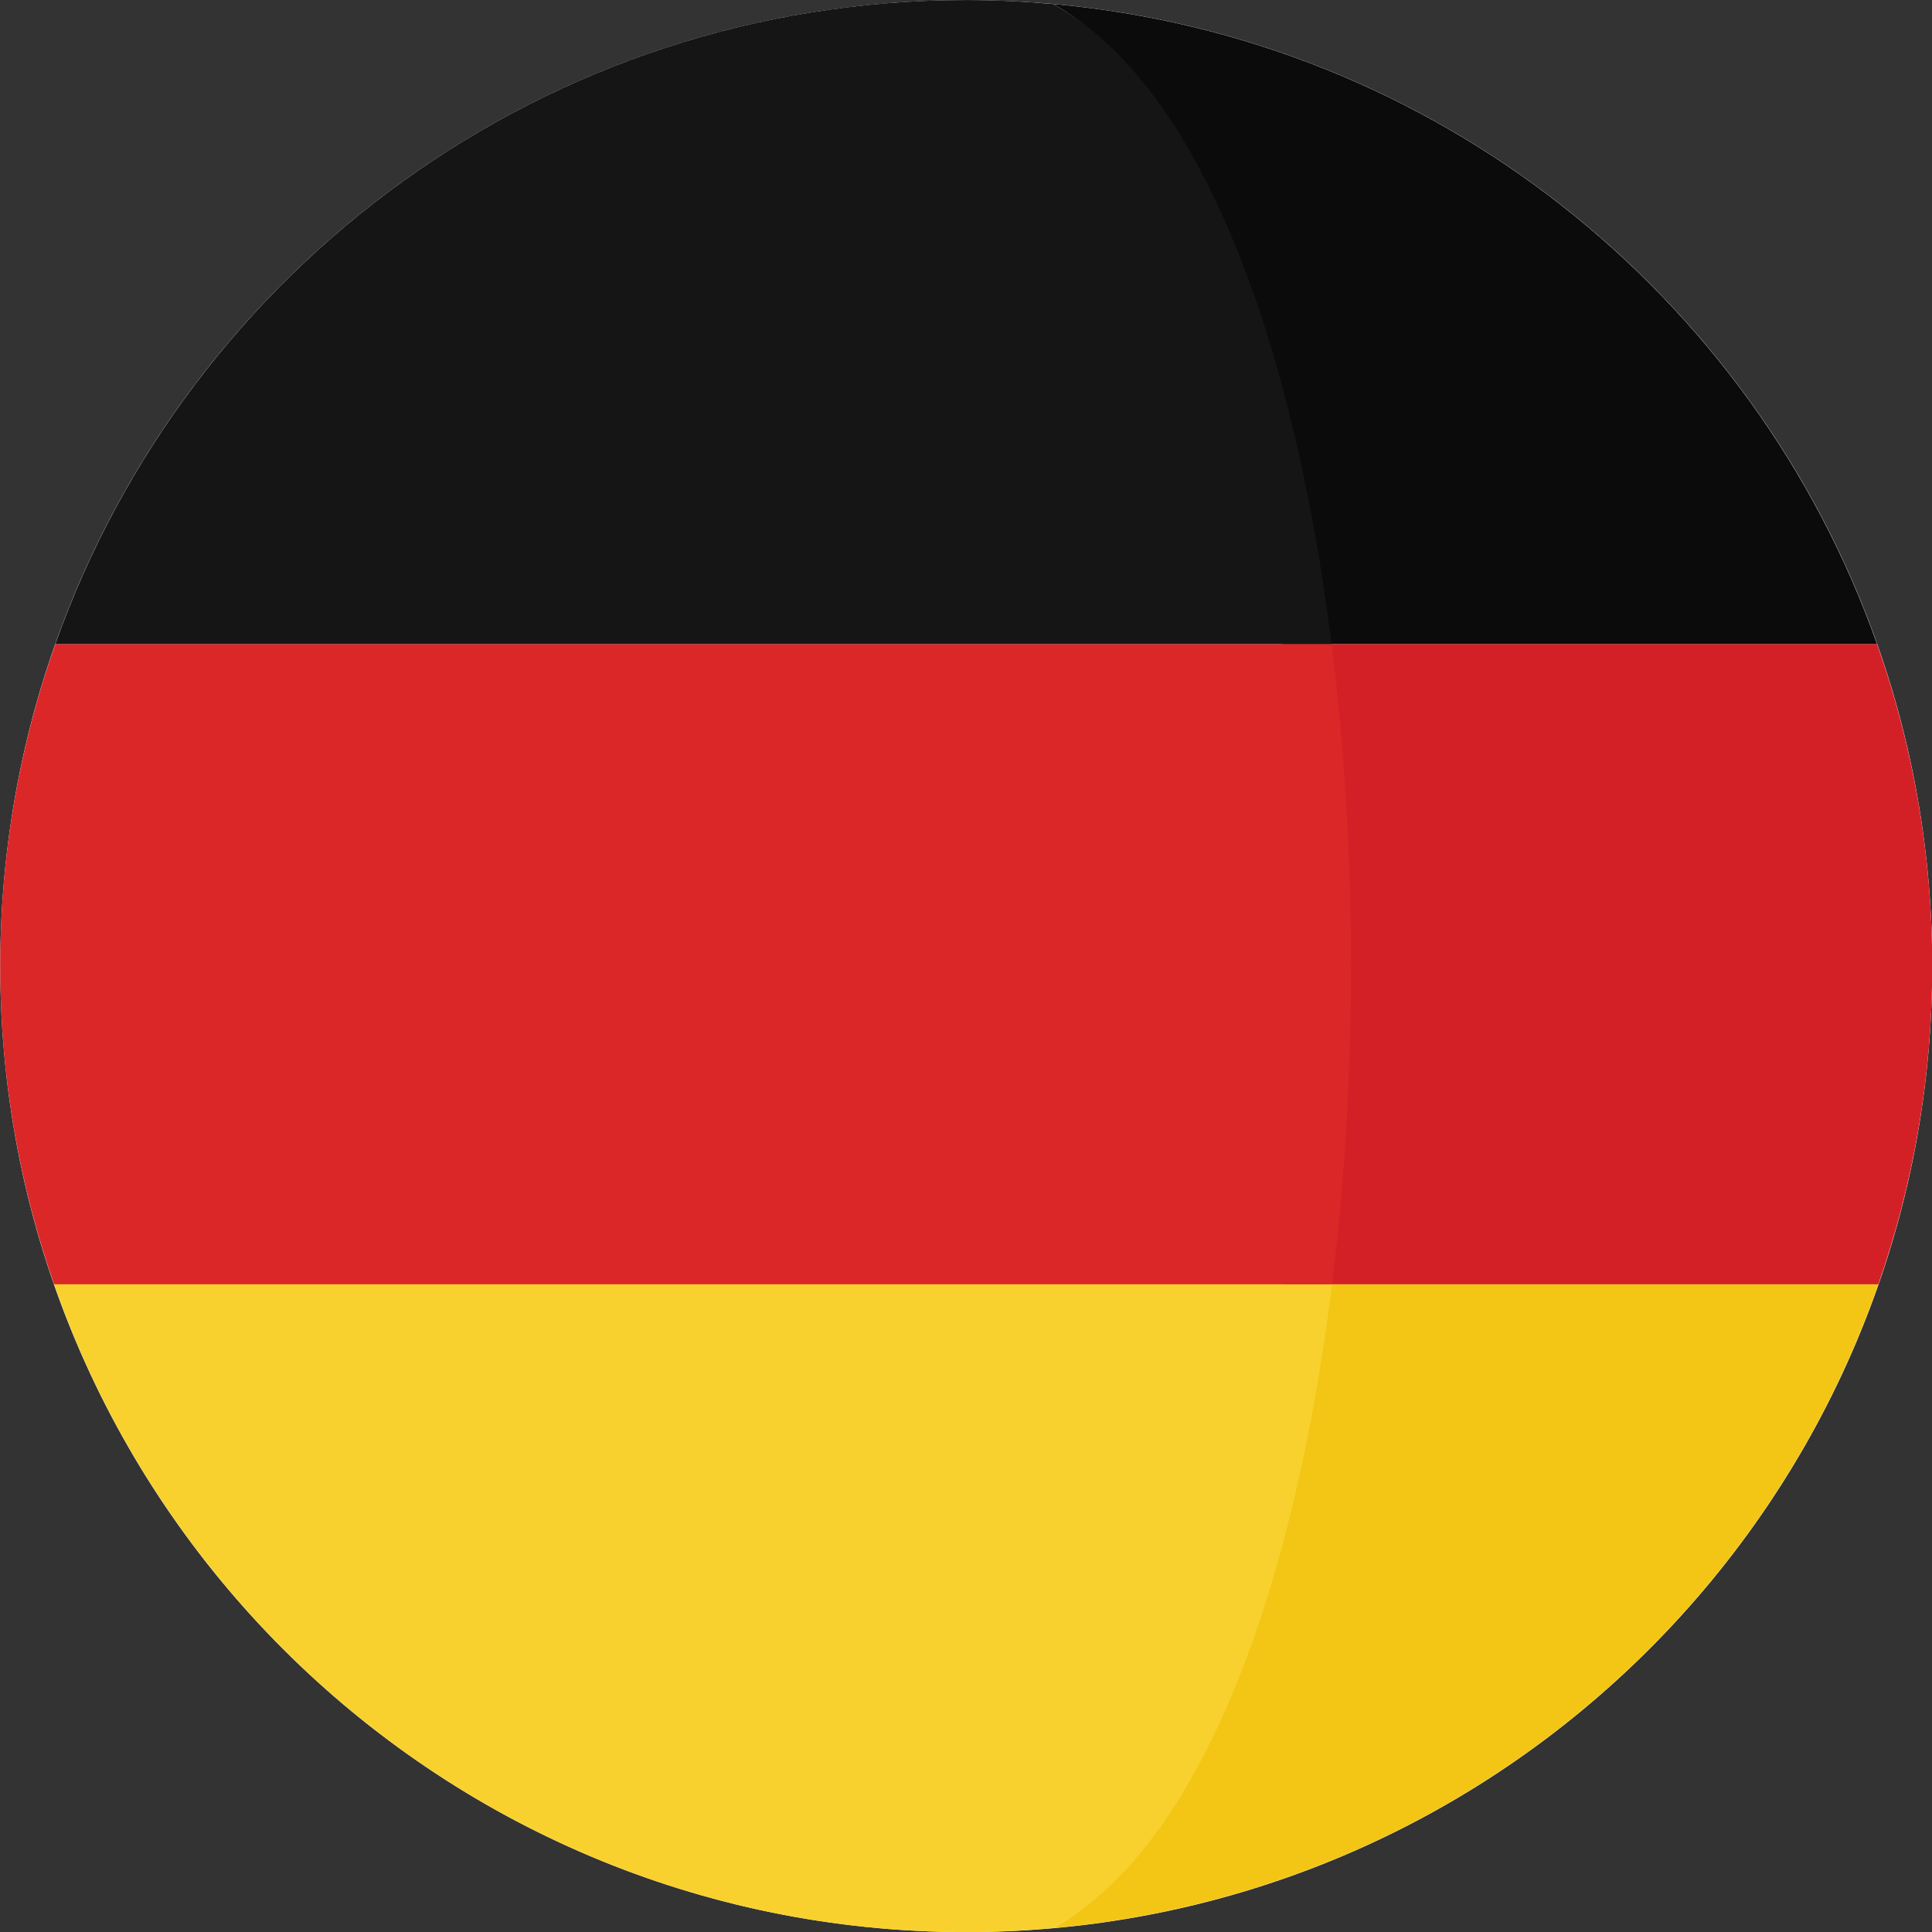 <svg width="75" height="75" viewBox="0 0 75 75" fill="none" xmlns="http://www.w3.org/2000/svg">
<rect x="0" y="0" width="75" height="75" fill="#333333" stroke="none"/>
<g clip-path="url(#clip0_1334_7013)">
<path d="M37.509 75.004C58.22 75.004 75.009 58.215 75.009 37.504C75.009 16.794 58.22 0.005 37.509 0.005C16.799 0.005 0.01 16.794 0.01 37.504C0.01 58.215 16.799 75.004 37.509 75.004Z" fill="white"/>
<path d="M72.866 25H49.761C50.764 33.011 50.77 41.838 49.78 49.858H72.916C74.266 45.989 75.009 41.834 75.009 37.504C75.009 33.117 74.249 28.911 72.866 25Z" fill="#D32027"/>
<path d="M49.761 25H72.866C72.862 24.988 72.858 24.978 72.854 24.967C68.054 11.434 55.709 1.478 40.876 0.156C46.616 3.303 48.292 13.272 49.761 25Z" fill="#0B0B0B"/>
<path d="M40.876 74.848C55.736 73.524 68.099 63.533 72.879 49.965C72.892 49.928 72.903 49.893 72.916 49.858H49.779C48.323 61.649 46.64 71.689 40.876 74.848Z" fill="#F3C515"/>
<path d="M0.007 37.503C0.007 41.834 0.75 45.989 2.1 49.858H51.71C52.7 41.837 52.694 33.01 51.691 25H2.15C0.767 28.91 0.007 33.117 0.007 37.503Z" fill="#DB2727"/>
<path d="M2.161 24.967C2.157 24.978 2.154 24.988 2.149 25H51.691C50.223 13.271 46.615 3.303 40.876 0.156C39.766 0.058 38.643 0.002 37.507 0.002C21.194 0.002 7.32 10.421 2.161 24.967Z" fill="#151515"/>
<path d="M51.71 49.858H2.101C2.113 49.893 2.124 49.928 2.137 49.965C7.275 64.548 21.168 75.004 37.508 75.004C38.643 75.004 39.766 74.948 40.876 74.848C46.64 71.689 50.254 61.649 51.71 49.858Z" fill="#F8D12E"/>
</g>
<defs>
<clipPath id="clip0_1334_7013">
<rect width="75.002" height="75.002" fill="white" transform="translate(0.008 0.002)"/>
</clipPath>
</defs>
</svg>
